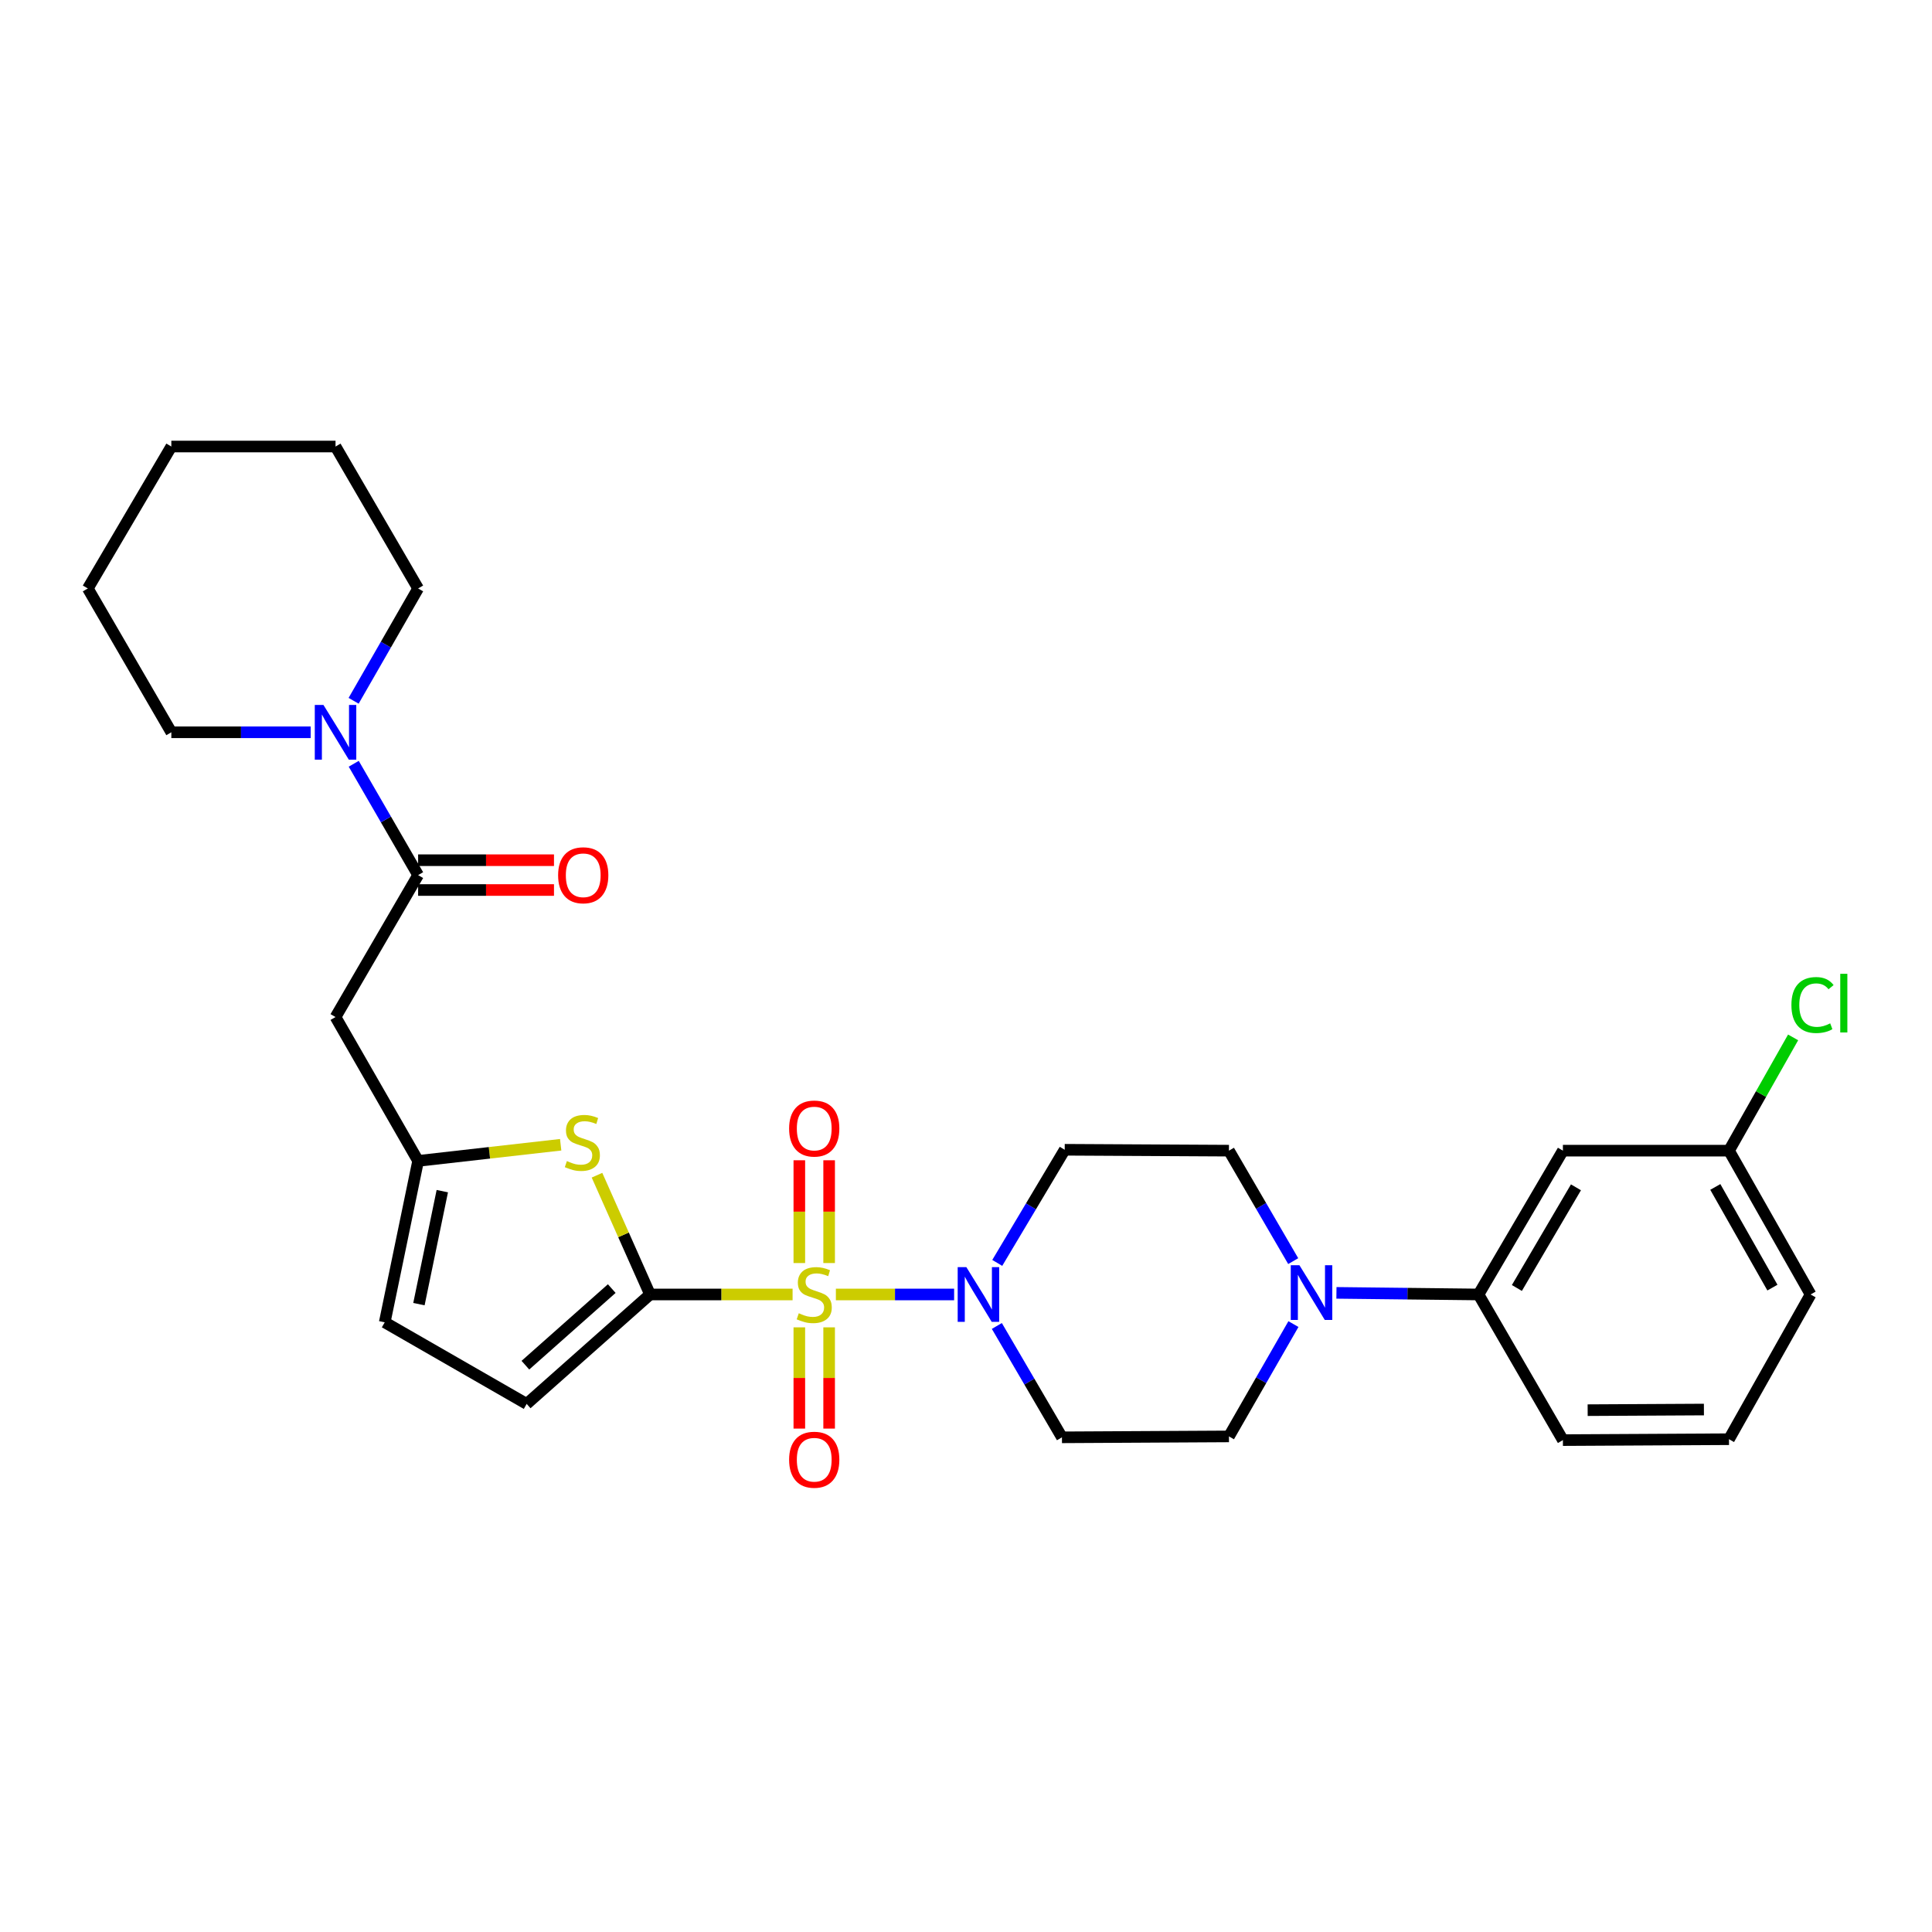 <?xml version='1.0' encoding='iso-8859-1'?>
<svg version='1.1' baseProfile='full'
              xmlns='http://www.w3.org/2000/svg'
                      xmlns:rdkit='http://www.rdkit.org/xml'
                      xmlns:xlink='http://www.w3.org/1999/xlink'
                  xml:space='preserve'
width='1000px' height='1000px' viewBox='0 0 1000 1000'>
<!-- END OF HEADER -->
<rect style='opacity:1.0;fill:#FFFFFF;stroke:none' width='1000' height='1000' x='0' y='0'> </rect>
<path class='bond-0' d='M 410.241,670.017 L 373.349,670.017' style='fill:none;fill-rule:evenodd;stroke:#CCCC00;stroke-width:6px;stroke-linecap:butt;stroke-linejoin:miter;stroke-opacity:1' />
<path class='bond-0' d='M 373.349,670.017 L 336.457,670.017' style='fill:none;fill-rule:evenodd;stroke:#000000;stroke-width:6px;stroke-linecap:butt;stroke-linejoin:miter;stroke-opacity:1' />
<path class='bond-1' d='M 432.65,670.017 L 463.25,670.017' style='fill:none;fill-rule:evenodd;stroke:#CCCC00;stroke-width:6px;stroke-linecap:butt;stroke-linejoin:miter;stroke-opacity:1' />
<path class='bond-1' d='M 463.25,670.017 L 493.85,670.017' style='fill:none;fill-rule:evenodd;stroke:#0000FF;stroke-width:6px;stroke-linecap:butt;stroke-linejoin:miter;stroke-opacity:1' />
<path class='bond-10' d='M 413.731,687.033 L 413.731,713.235' style='fill:none;fill-rule:evenodd;stroke:#CCCC00;stroke-width:6px;stroke-linecap:butt;stroke-linejoin:miter;stroke-opacity:1' />
<path class='bond-10' d='M 413.731,713.235 L 413.731,739.438' style='fill:none;fill-rule:evenodd;stroke:#FF0000;stroke-width:6px;stroke-linecap:butt;stroke-linejoin:miter;stroke-opacity:1' />
<path class='bond-10' d='M 429.16,687.033 L 429.16,713.235' style='fill:none;fill-rule:evenodd;stroke:#CCCC00;stroke-width:6px;stroke-linecap:butt;stroke-linejoin:miter;stroke-opacity:1' />
<path class='bond-10' d='M 429.16,713.235 L 429.16,739.438' style='fill:none;fill-rule:evenodd;stroke:#FF0000;stroke-width:6px;stroke-linecap:butt;stroke-linejoin:miter;stroke-opacity:1' />
<path class='bond-11' d='M 429.16,653.748 L 429.16,627.15' style='fill:none;fill-rule:evenodd;stroke:#CCCC00;stroke-width:6px;stroke-linecap:butt;stroke-linejoin:miter;stroke-opacity:1' />
<path class='bond-11' d='M 429.16,627.15 L 429.16,600.553' style='fill:none;fill-rule:evenodd;stroke:#FF0000;stroke-width:6px;stroke-linecap:butt;stroke-linejoin:miter;stroke-opacity:1' />
<path class='bond-11' d='M 413.731,653.748 L 413.731,627.15' style='fill:none;fill-rule:evenodd;stroke:#CCCC00;stroke-width:6px;stroke-linecap:butt;stroke-linejoin:miter;stroke-opacity:1' />
<path class='bond-11' d='M 413.731,627.15 L 413.731,600.553' style='fill:none;fill-rule:evenodd;stroke:#FF0000;stroke-width:6px;stroke-linecap:butt;stroke-linejoin:miter;stroke-opacity:1' />
<path class='bond-2' d='M 336.457,670.017 L 322.729,639.151' style='fill:none;fill-rule:evenodd;stroke:#000000;stroke-width:6px;stroke-linecap:butt;stroke-linejoin:miter;stroke-opacity:1' />
<path class='bond-2' d='M 322.729,639.151 L 309.001,608.286' style='fill:none;fill-rule:evenodd;stroke:#CCCC00;stroke-width:6px;stroke-linecap:butt;stroke-linejoin:miter;stroke-opacity:1' />
<path class='bond-7' d='M 336.457,670.017 L 272.606,726.659' style='fill:none;fill-rule:evenodd;stroke:#000000;stroke-width:6px;stroke-linecap:butt;stroke-linejoin:miter;stroke-opacity:1' />
<path class='bond-7' d='M 316.64,666.971 L 271.944,706.62' style='fill:none;fill-rule:evenodd;stroke:#000000;stroke-width:6px;stroke-linecap:butt;stroke-linejoin:miter;stroke-opacity:1' />
<path class='bond-13' d='M 515.965,686.318 L 532.813,715.137' style='fill:none;fill-rule:evenodd;stroke:#0000FF;stroke-width:6px;stroke-linecap:butt;stroke-linejoin:miter;stroke-opacity:1' />
<path class='bond-13' d='M 532.813,715.137 L 549.662,743.957' style='fill:none;fill-rule:evenodd;stroke:#000000;stroke-width:6px;stroke-linecap:butt;stroke-linejoin:miter;stroke-opacity:1' />
<path class='bond-14' d='M 516.177,653.677 L 533.635,624.397' style='fill:none;fill-rule:evenodd;stroke:#0000FF;stroke-width:6px;stroke-linecap:butt;stroke-linejoin:miter;stroke-opacity:1' />
<path class='bond-14' d='M 533.635,624.397 L 551.093,595.117' style='fill:none;fill-rule:evenodd;stroke:#000000;stroke-width:6px;stroke-linecap:butt;stroke-linejoin:miter;stroke-opacity:1' />
<path class='bond-4' d='M 290.205,592.521 L 253.312,596.699' style='fill:none;fill-rule:evenodd;stroke:#CCCC00;stroke-width:6px;stroke-linecap:butt;stroke-linejoin:miter;stroke-opacity:1' />
<path class='bond-4' d='M 253.312,596.699 L 216.418,600.877' style='fill:none;fill-rule:evenodd;stroke:#000000;stroke-width:6px;stroke-linecap:butt;stroke-linejoin:miter;stroke-opacity:1' />
<path class='bond-3' d='M 216.418,452.954 L 173.671,526.423' style='fill:none;fill-rule:evenodd;stroke:#000000;stroke-width:6px;stroke-linecap:butt;stroke-linejoin:miter;stroke-opacity:1' />
<path class='bond-8' d='M 216.418,452.954 L 199.756,424.14' style='fill:none;fill-rule:evenodd;stroke:#000000;stroke-width:6px;stroke-linecap:butt;stroke-linejoin:miter;stroke-opacity:1' />
<path class='bond-8' d='M 199.756,424.14 L 183.094,395.326' style='fill:none;fill-rule:evenodd;stroke:#0000FF;stroke-width:6px;stroke-linecap:butt;stroke-linejoin:miter;stroke-opacity:1' />
<path class='bond-18' d='M 216.418,460.669 L 251.58,460.669' style='fill:none;fill-rule:evenodd;stroke:#000000;stroke-width:6px;stroke-linecap:butt;stroke-linejoin:miter;stroke-opacity:1' />
<path class='bond-18' d='M 251.58,460.669 L 286.742,460.669' style='fill:none;fill-rule:evenodd;stroke:#FF0000;stroke-width:6px;stroke-linecap:butt;stroke-linejoin:miter;stroke-opacity:1' />
<path class='bond-18' d='M 216.418,445.24 L 251.58,445.24' style='fill:none;fill-rule:evenodd;stroke:#000000;stroke-width:6px;stroke-linecap:butt;stroke-linejoin:miter;stroke-opacity:1' />
<path class='bond-18' d='M 251.58,445.24 L 286.742,445.24' style='fill:none;fill-rule:evenodd;stroke:#FF0000;stroke-width:6px;stroke-linecap:butt;stroke-linejoin:miter;stroke-opacity:1' />
<path class='bond-6' d='M 216.418,600.877 L 173.671,526.423' style='fill:none;fill-rule:evenodd;stroke:#000000;stroke-width:6px;stroke-linecap:butt;stroke-linejoin:miter;stroke-opacity:1' />
<path class='bond-30' d='M 216.418,600.877 L 199.137,684.426' style='fill:none;fill-rule:evenodd;stroke:#000000;stroke-width:6px;stroke-linecap:butt;stroke-linejoin:miter;stroke-opacity:1' />
<path class='bond-30' d='M 228.935,616.534 L 216.839,675.019' style='fill:none;fill-rule:evenodd;stroke:#000000;stroke-width:6px;stroke-linecap:butt;stroke-linejoin:miter;stroke-opacity:1' />
<path class='bond-5' d='M 669.364,652.755 L 652.732,624.167' style='fill:none;fill-rule:evenodd;stroke:#0000FF;stroke-width:6px;stroke-linecap:butt;stroke-linejoin:miter;stroke-opacity:1' />
<path class='bond-5' d='M 652.732,624.167 L 636.099,595.58' style='fill:none;fill-rule:evenodd;stroke:#000000;stroke-width:6px;stroke-linecap:butt;stroke-linejoin:miter;stroke-opacity:1' />
<path class='bond-9' d='M 691.739,669.185 L 728.507,669.601' style='fill:none;fill-rule:evenodd;stroke:#0000FF;stroke-width:6px;stroke-linecap:butt;stroke-linejoin:miter;stroke-opacity:1' />
<path class='bond-9' d='M 728.507,669.601 L 765.276,670.017' style='fill:none;fill-rule:evenodd;stroke:#000000;stroke-width:6px;stroke-linecap:butt;stroke-linejoin:miter;stroke-opacity:1' />
<path class='bond-29' d='M 669.477,685.346 L 652.788,714.415' style='fill:none;fill-rule:evenodd;stroke:#0000FF;stroke-width:6px;stroke-linecap:butt;stroke-linejoin:miter;stroke-opacity:1' />
<path class='bond-29' d='M 652.788,714.415 L 636.099,743.485' style='fill:none;fill-rule:evenodd;stroke:#000000;stroke-width:6px;stroke-linecap:butt;stroke-linejoin:miter;stroke-opacity:1' />
<path class='bond-12' d='M 272.606,726.659 L 199.137,684.426' style='fill:none;fill-rule:evenodd;stroke:#000000;stroke-width:6px;stroke-linecap:butt;stroke-linejoin:miter;stroke-opacity:1' />
<path class='bond-21' d='M 160.806,379.032 L 124.744,379.032' style='fill:none;fill-rule:evenodd;stroke:#0000FF;stroke-width:6px;stroke-linecap:butt;stroke-linejoin:miter;stroke-opacity:1' />
<path class='bond-21' d='M 124.744,379.032 L 88.682,379.032' style='fill:none;fill-rule:evenodd;stroke:#000000;stroke-width:6px;stroke-linecap:butt;stroke-linejoin:miter;stroke-opacity:1' />
<path class='bond-22' d='M 183.034,362.726 L 199.726,333.656' style='fill:none;fill-rule:evenodd;stroke:#0000FF;stroke-width:6px;stroke-linecap:butt;stroke-linejoin:miter;stroke-opacity:1' />
<path class='bond-22' d='M 199.726,333.656 L 216.418,304.586' style='fill:none;fill-rule:evenodd;stroke:#000000;stroke-width:6px;stroke-linecap:butt;stroke-linejoin:miter;stroke-opacity:1' />
<path class='bond-15' d='M 765.276,670.017 L 808.957,595.58' style='fill:none;fill-rule:evenodd;stroke:#000000;stroke-width:6px;stroke-linecap:butt;stroke-linejoin:miter;stroke-opacity:1' />
<path class='bond-15' d='M 785.135,666.66 L 815.712,614.554' style='fill:none;fill-rule:evenodd;stroke:#000000;stroke-width:6px;stroke-linecap:butt;stroke-linejoin:miter;stroke-opacity:1' />
<path class='bond-23' d='M 765.276,670.017 L 808.957,745.397' style='fill:none;fill-rule:evenodd;stroke:#000000;stroke-width:6px;stroke-linecap:butt;stroke-linejoin:miter;stroke-opacity:1' />
<path class='bond-17' d='M 549.662,743.957 L 636.099,743.485' style='fill:none;fill-rule:evenodd;stroke:#000000;stroke-width:6px;stroke-linecap:butt;stroke-linejoin:miter;stroke-opacity:1' />
<path class='bond-16' d='M 551.093,595.117 L 636.099,595.58' style='fill:none;fill-rule:evenodd;stroke:#000000;stroke-width:6px;stroke-linecap:butt;stroke-linejoin:miter;stroke-opacity:1' />
<path class='bond-19' d='M 808.957,595.58 L 894.923,595.58' style='fill:none;fill-rule:evenodd;stroke:#000000;stroke-width:6px;stroke-linecap:butt;stroke-linejoin:miter;stroke-opacity:1' />
<path class='bond-20' d='M 894.923,595.58 L 911.517,566.268' style='fill:none;fill-rule:evenodd;stroke:#000000;stroke-width:6px;stroke-linecap:butt;stroke-linejoin:miter;stroke-opacity:1' />
<path class='bond-20' d='M 911.517,566.268 L 928.111,536.956' style='fill:none;fill-rule:evenodd;stroke:#00CC00;stroke-width:6px;stroke-linecap:butt;stroke-linejoin:miter;stroke-opacity:1' />
<path class='bond-31' d='M 894.923,595.58 L 937.156,670.017' style='fill:none;fill-rule:evenodd;stroke:#000000;stroke-width:6px;stroke-linecap:butt;stroke-linejoin:miter;stroke-opacity:1' />
<path class='bond-31' d='M 887.839,614.359 L 917.402,666.465' style='fill:none;fill-rule:evenodd;stroke:#000000;stroke-width:6px;stroke-linecap:butt;stroke-linejoin:miter;stroke-opacity:1' />
<path class='bond-27' d='M 88.682,379.032 L 45.455,304.586' style='fill:none;fill-rule:evenodd;stroke:#000000;stroke-width:6px;stroke-linecap:butt;stroke-linejoin:miter;stroke-opacity:1' />
<path class='bond-26' d='M 216.418,304.586 L 173.671,231.118' style='fill:none;fill-rule:evenodd;stroke:#000000;stroke-width:6px;stroke-linecap:butt;stroke-linejoin:miter;stroke-opacity:1' />
<path class='bond-24' d='M 808.957,745.397 L 894.923,744.934' style='fill:none;fill-rule:evenodd;stroke:#000000;stroke-width:6px;stroke-linecap:butt;stroke-linejoin:miter;stroke-opacity:1' />
<path class='bond-24' d='M 821.769,729.898 L 881.945,729.574' style='fill:none;fill-rule:evenodd;stroke:#000000;stroke-width:6px;stroke-linecap:butt;stroke-linejoin:miter;stroke-opacity:1' />
<path class='bond-25' d='M 894.923,744.934 L 937.156,670.017' style='fill:none;fill-rule:evenodd;stroke:#000000;stroke-width:6px;stroke-linecap:butt;stroke-linejoin:miter;stroke-opacity:1' />
<path class='bond-28' d='M 173.671,231.118 L 88.682,231.118' style='fill:none;fill-rule:evenodd;stroke:#000000;stroke-width:6px;stroke-linecap:butt;stroke-linejoin:miter;stroke-opacity:1' />
<path class='bond-32' d='M 45.455,304.586 L 88.682,231.118' style='fill:none;fill-rule:evenodd;stroke:#000000;stroke-width:6px;stroke-linecap:butt;stroke-linejoin:miter;stroke-opacity:1' />
<path  class='atom-0' d='M 413.446 679.737
Q 413.766 679.857, 415.086 680.417
Q 416.406 680.977, 417.846 681.337
Q 419.326 681.657, 420.766 681.657
Q 423.446 681.657, 425.006 680.377
Q 426.566 679.057, 426.566 676.777
Q 426.566 675.217, 425.766 674.257
Q 425.006 673.297, 423.806 672.777
Q 422.606 672.257, 420.606 671.657
Q 418.086 670.897, 416.566 670.177
Q 415.086 669.457, 414.006 667.937
Q 412.966 666.417, 412.966 663.857
Q 412.966 660.297, 415.366 658.097
Q 417.806 655.897, 422.606 655.897
Q 425.886 655.897, 429.606 657.457
L 428.686 660.537
Q 425.286 659.137, 422.726 659.137
Q 419.966 659.137, 418.446 660.297
Q 416.926 661.417, 416.966 663.377
Q 416.966 664.897, 417.726 665.817
Q 418.526 666.737, 419.646 667.257
Q 420.806 667.777, 422.726 668.377
Q 425.286 669.177, 426.806 669.977
Q 428.326 670.777, 429.406 672.417
Q 430.526 674.017, 430.526 676.777
Q 430.526 680.697, 427.886 682.817
Q 425.286 684.897, 420.926 684.897
Q 418.406 684.897, 416.486 684.337
Q 414.606 683.817, 412.366 682.897
L 413.446 679.737
' fill='#CCCC00'/>
<path  class='atom-2' d='M 500.175 655.857
L 509.455 670.857
Q 510.375 672.337, 511.855 675.017
Q 513.335 677.697, 513.415 677.857
L 513.415 655.857
L 517.175 655.857
L 517.175 684.177
L 513.295 684.177
L 503.335 667.777
Q 502.175 665.857, 500.935 663.657
Q 499.735 661.457, 499.375 660.777
L 499.375 684.177
L 495.695 684.177
L 495.695 655.857
L 500.175 655.857
' fill='#0000FF'/>
<path  class='atom-3' d='M 293.424 600.971
Q 293.744 601.091, 295.064 601.651
Q 296.384 602.211, 297.824 602.571
Q 299.304 602.891, 300.744 602.891
Q 303.424 602.891, 304.984 601.611
Q 306.544 600.291, 306.544 598.011
Q 306.544 596.451, 305.744 595.491
Q 304.984 594.531, 303.784 594.011
Q 302.584 593.491, 300.584 592.891
Q 298.064 592.131, 296.544 591.411
Q 295.064 590.691, 293.984 589.171
Q 292.944 587.651, 292.944 585.091
Q 292.944 581.531, 295.344 579.331
Q 297.784 577.131, 302.584 577.131
Q 305.864 577.131, 309.584 578.691
L 308.664 581.771
Q 305.264 580.371, 302.704 580.371
Q 299.944 580.371, 298.424 581.531
Q 296.904 582.651, 296.944 584.611
Q 296.944 586.131, 297.704 587.051
Q 298.504 587.971, 299.624 588.491
Q 300.784 589.011, 302.704 589.611
Q 305.264 590.411, 306.784 591.211
Q 308.304 592.011, 309.384 593.651
Q 310.504 595.251, 310.504 598.011
Q 310.504 601.931, 307.864 604.051
Q 305.264 606.131, 300.904 606.131
Q 298.384 606.131, 296.464 605.571
Q 294.584 605.051, 292.344 604.131
L 293.424 600.971
' fill='#CCCC00'/>
<path  class='atom-6' d='M 672.578 654.88
L 681.858 669.88
Q 682.778 671.36, 684.258 674.04
Q 685.738 676.72, 685.818 676.88
L 685.818 654.88
L 689.578 654.88
L 689.578 683.2
L 685.698 683.2
L 675.738 666.8
Q 674.578 664.88, 673.338 662.68
Q 672.138 660.48, 671.778 659.8
L 671.778 683.2
L 668.098 683.2
L 668.098 654.88
L 672.578 654.88
' fill='#0000FF'/>
<path  class='atom-9' d='M 167.411 364.872
L 176.691 379.872
Q 177.611 381.352, 179.091 384.032
Q 180.571 386.712, 180.651 386.872
L 180.651 364.872
L 184.411 364.872
L 184.411 393.192
L 180.531 393.192
L 170.571 376.792
Q 169.411 374.872, 168.171 372.672
Q 166.971 370.472, 166.611 369.792
L 166.611 393.192
L 162.931 393.192
L 162.931 364.872
L 167.411 364.872
' fill='#0000FF'/>
<path  class='atom-11' d='M 408.446 755.549
Q 408.446 748.749, 411.806 744.949
Q 415.166 741.149, 421.446 741.149
Q 427.726 741.149, 431.086 744.949
Q 434.446 748.749, 434.446 755.549
Q 434.446 762.429, 431.046 766.349
Q 427.646 770.229, 421.446 770.229
Q 415.206 770.229, 411.806 766.349
Q 408.446 762.469, 408.446 755.549
M 421.446 767.029
Q 425.766 767.029, 428.086 764.149
Q 430.446 761.229, 430.446 755.549
Q 430.446 749.989, 428.086 747.189
Q 425.766 744.349, 421.446 744.349
Q 417.126 744.349, 414.766 747.149
Q 412.446 749.949, 412.446 755.549
Q 412.446 761.269, 414.766 764.149
Q 417.126 767.029, 421.446 767.029
' fill='#FF0000'/>
<path  class='atom-12' d='M 408.446 584.131
Q 408.446 577.331, 411.806 573.531
Q 415.166 569.731, 421.446 569.731
Q 427.726 569.731, 431.086 573.531
Q 434.446 577.331, 434.446 584.131
Q 434.446 591.011, 431.046 594.931
Q 427.646 598.811, 421.446 598.811
Q 415.206 598.811, 411.806 594.931
Q 408.446 591.051, 408.446 584.131
M 421.446 595.611
Q 425.766 595.611, 428.086 592.731
Q 430.446 589.811, 430.446 584.131
Q 430.446 578.571, 428.086 575.771
Q 425.766 572.931, 421.446 572.931
Q 417.126 572.931, 414.766 575.731
Q 412.446 578.531, 412.446 584.131
Q 412.446 589.851, 414.766 592.731
Q 417.126 595.611, 421.446 595.611
' fill='#FF0000'/>
<path  class='atom-19' d='M 288.878 453.034
Q 288.878 446.234, 292.238 442.434
Q 295.598 438.634, 301.878 438.634
Q 308.158 438.634, 311.518 442.434
Q 314.878 446.234, 314.878 453.034
Q 314.878 459.914, 311.478 463.834
Q 308.078 467.714, 301.878 467.714
Q 295.638 467.714, 292.238 463.834
Q 288.878 459.954, 288.878 453.034
M 301.878 464.514
Q 306.198 464.514, 308.518 461.634
Q 310.878 458.714, 310.878 453.034
Q 310.878 447.474, 308.518 444.674
Q 306.198 441.834, 301.878 441.834
Q 297.558 441.834, 295.198 444.634
Q 292.878 447.434, 292.878 453.034
Q 292.878 458.754, 295.198 461.634
Q 297.558 464.514, 301.878 464.514
' fill='#FF0000'/>
<path  class='atom-21' d='M 927.231 520.203
Q 927.231 513.163, 930.511 509.483
Q 933.831 505.763, 940.111 505.763
Q 945.951 505.763, 949.071 509.883
L 946.431 512.043
Q 944.151 509.043, 940.111 509.043
Q 935.831 509.043, 933.551 511.923
Q 931.311 514.763, 931.311 520.203
Q 931.311 525.803, 933.631 528.683
Q 935.991 531.563, 940.551 531.563
Q 943.671 531.563, 947.311 529.683
L 948.431 532.683
Q 946.951 533.643, 944.711 534.203
Q 942.471 534.763, 939.991 534.763
Q 933.831 534.763, 930.511 531.003
Q 927.231 527.243, 927.231 520.203
' fill='#00CC00'/>
<path  class='atom-21' d='M 952.511 504.043
L 956.191 504.043
L 956.191 534.403
L 952.511 534.403
L 952.511 504.043
' fill='#00CC00'/>
</svg>
